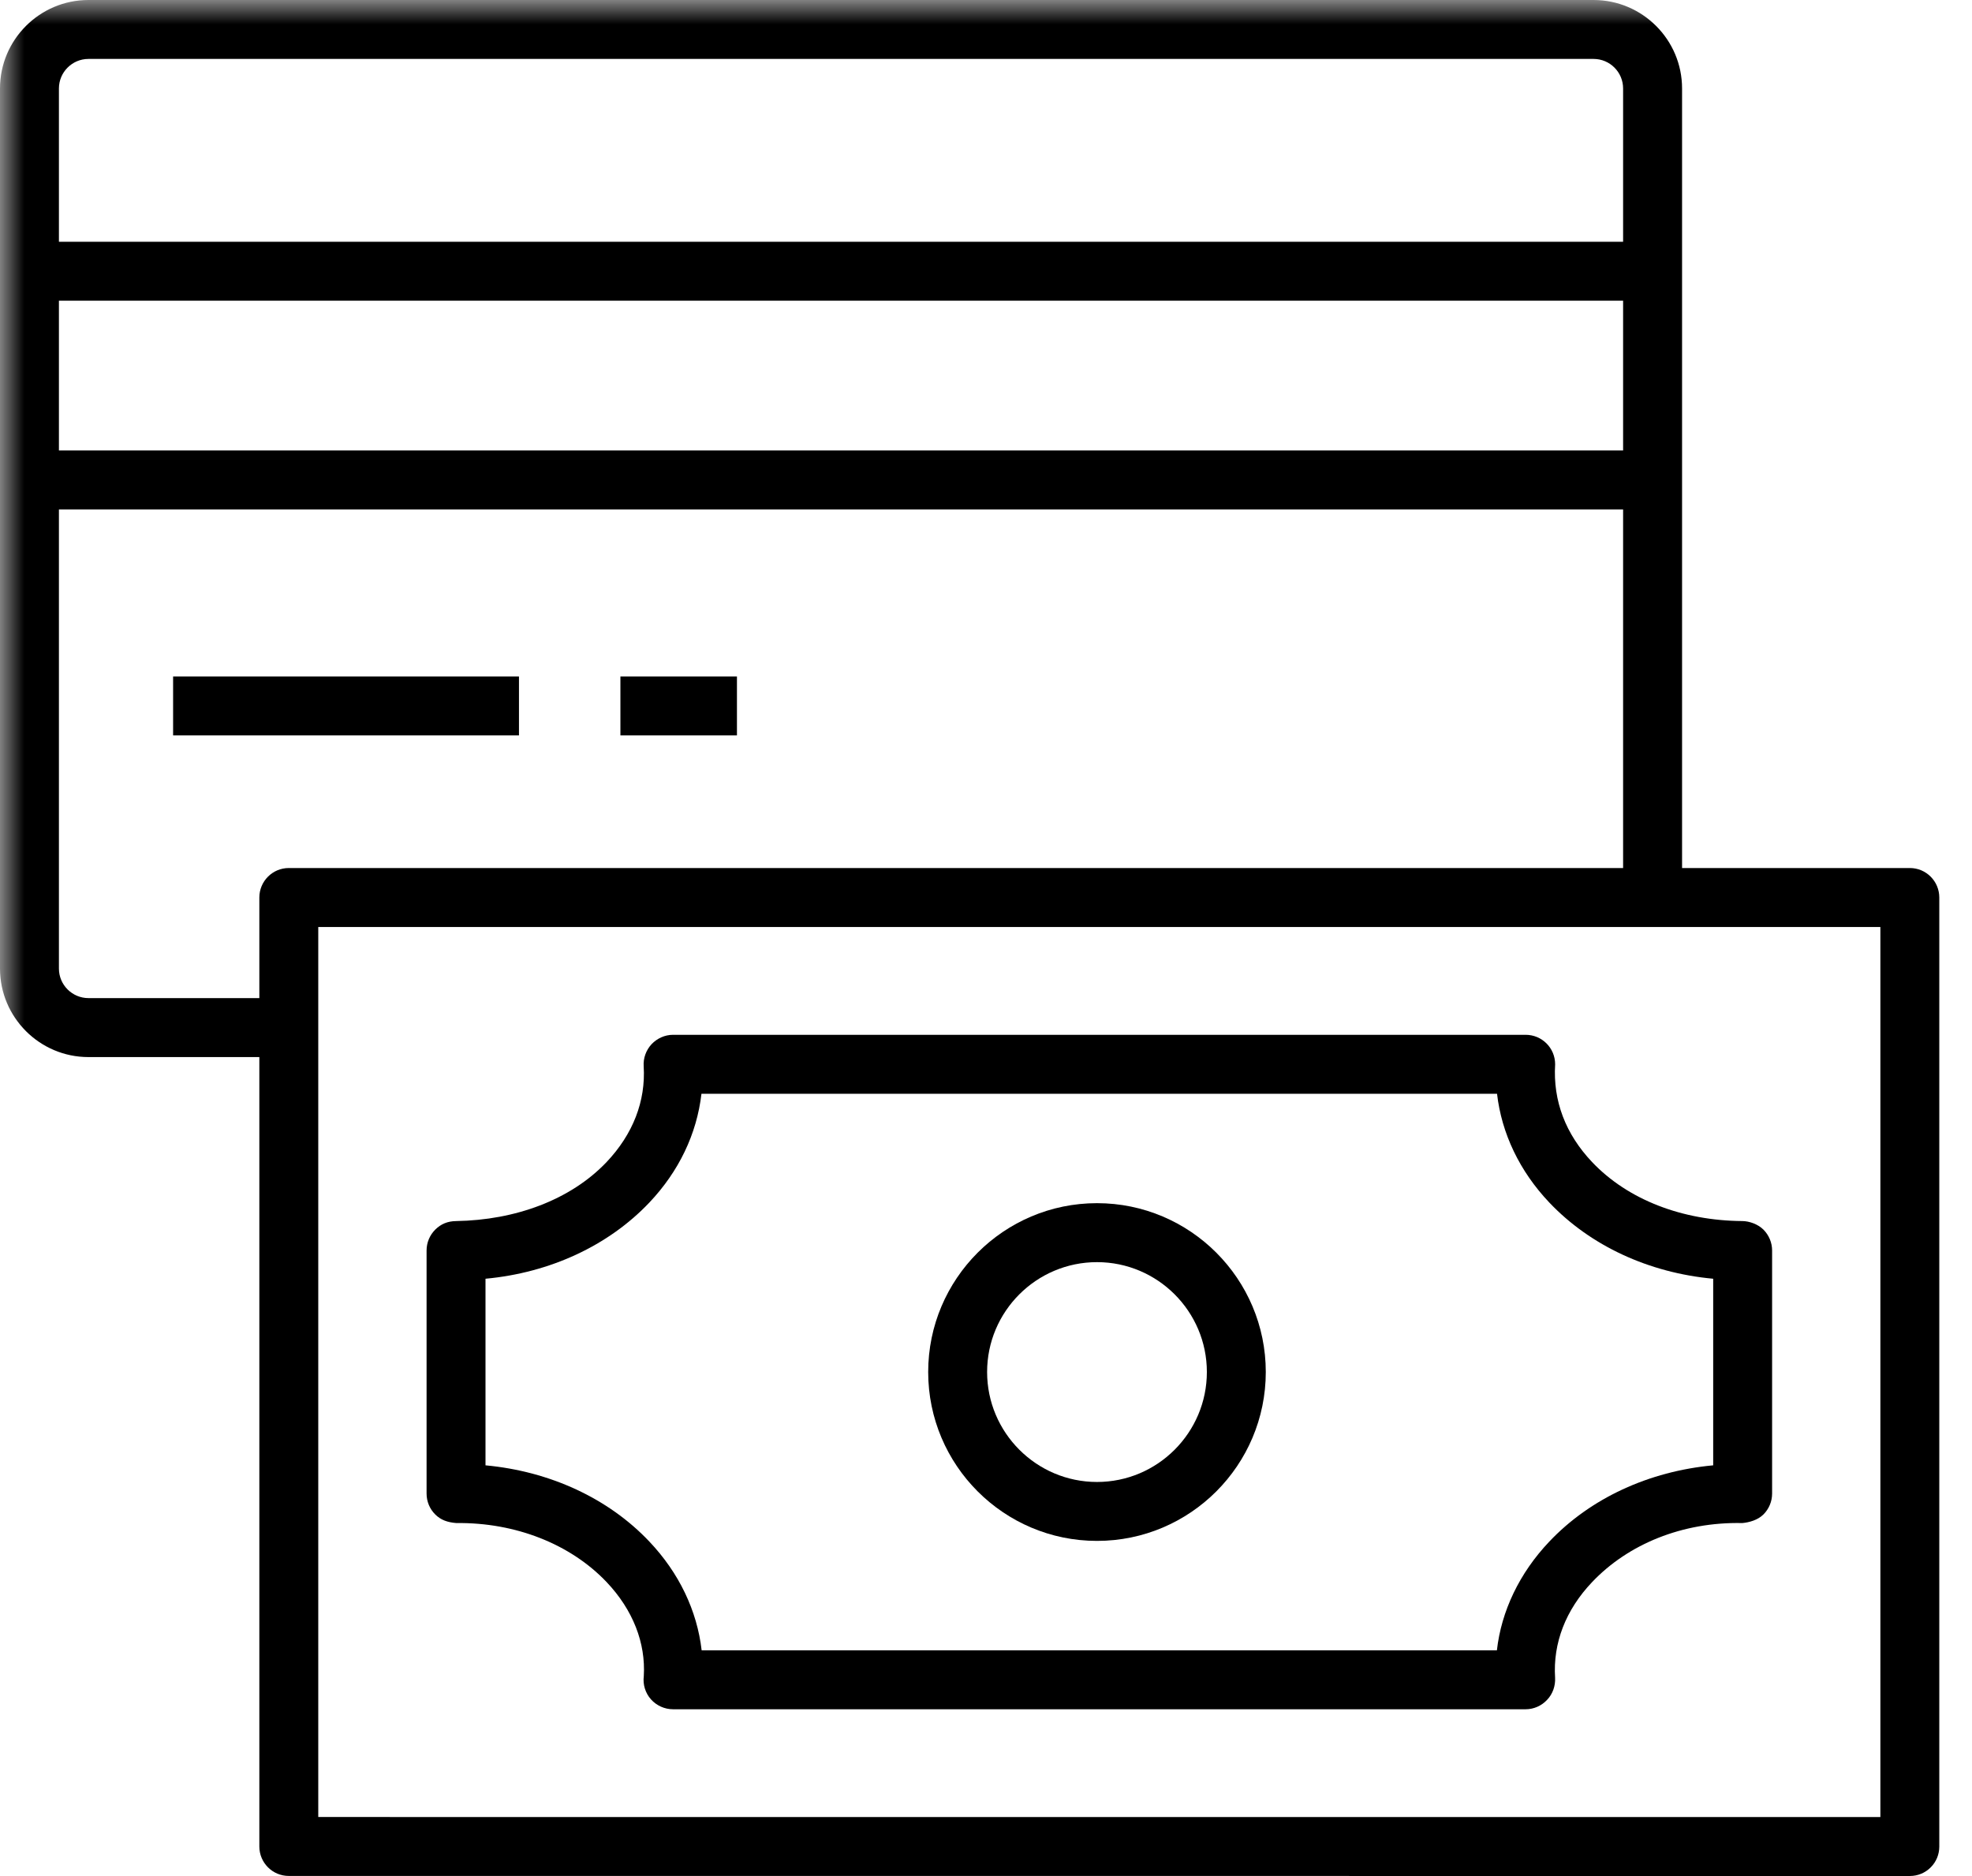 <?xml version="1.0" encoding="UTF-8"?> <svg xmlns="http://www.w3.org/2000/svg" xmlns:xlink="http://www.w3.org/1999/xlink" width="41px" height="39px" viewBox="0 0 41 39" version="1.1"><title>icon-dual-pricing</title><defs><polygon id="path-1" points="0 39 40.321 39 40.321 0 0 0"></polygon></defs><g id="Page-1" stroke="none" stroke-width="1" fill="none" fill-rule="evenodd"><g id="icon-dual-pricing"><path d="M6.617,37.773 L39.095,37.774 L39.095,19.271 L6.617,19.271 L6.617,37.773 Z M39.708,38.999 L39.708,38.999 L6.004,38.998 C5.666,38.998 5.392,38.724 5.392,38.385 L5.392,18.658 C5.392,18.32 5.666,18.045 6.004,18.045 L39.708,18.045 C40.047,18.045 40.32,18.32 40.32,18.658 L40.32,38.387 C40.32,38.55 40.257,38.705 40.141,38.82 C40.026,38.936 39.871,38.999 39.708,38.999 L39.708,38.999 Z" id="Fill-1" fill="#000000"></path><path d="M22.808,26.238 C21.548,26.238 20.523,27.262 20.523,28.522 C20.523,29.782 21.548,30.808 22.808,30.808 C24.067,30.808 25.092,29.782 25.092,28.522 C25.092,27.262 24.067,26.238 22.808,26.238 M22.808,32.033 C20.871,32.033 19.298,30.459 19.298,28.522 C19.298,26.587 20.871,25.012 22.808,25.012 C24.744,25.012 26.317,26.587 26.317,28.522 C26.317,30.459 24.744,32.033 22.808,32.033" id="Fill-3" fill="#000000"></path><path d="M14.588,34.308 L31.122,34.308 C31.214,33.494 31.59,32.702 32.212,32.047 C33.065,31.147 34.281,30.586 35.619,30.462 L35.619,26.583 C34.281,26.46 33.065,25.898 32.212,24.999 C31.594,24.348 31.22,23.561 31.125,22.738 L14.584,22.738 C14.487,23.575 14.113,24.353 13.5,25 C12.648,25.898 11.43,26.46 10.094,26.583 L10.094,30.462 C11.431,30.586 12.648,31.146 13.5,32.046 C14.119,32.699 14.493,33.484 14.588,34.308 M31.72,35.533 L13.993,35.533 C13.818,35.533 13.65,35.457 13.533,35.326 C13.417,35.194 13.363,35.019 13.385,34.845 C13.427,34.156 13.161,33.468 12.612,32.889 C11.862,32.1 10.719,31.647 9.487,31.662 C9.304,31.647 9.167,31.6 9.05,31.484 C8.934,31.37 8.869,31.213 8.869,31.049 L8.869,25.996 C8.869,25.832 8.934,25.677 9.05,25.561 C9.167,25.446 9.304,25.386 9.487,25.384 C10.711,25.364 11.862,24.946 12.612,24.157 C13.161,23.577 13.427,22.89 13.383,22.168 C13.371,21.999 13.432,21.831 13.547,21.707 C13.663,21.585 13.824,21.512 13.993,21.512 L31.72,21.512 C32.058,21.512 32.333,21.785 32.333,22.125 C32.286,22.89 32.552,23.577 33.101,24.157 C33.85,24.947 34.986,25.375 36.225,25.384 C36.367,25.385 36.546,25.446 36.663,25.561 C36.778,25.677 36.844,25.832 36.844,25.996 L36.844,31.049 C36.844,31.213 36.778,31.37 36.663,31.484 C36.546,31.6 36.369,31.649 36.225,31.662 C34.978,31.636 33.85,32.1 33.101,32.89 C32.552,33.468 32.286,34.156 32.332,34.878 C32.341,35.047 32.283,35.215 32.166,35.337 C32.051,35.461 31.889,35.533 31.72,35.533" id="Fill-5" fill="#000000"></path><mask id="mask-2" fill="white"><use xlink:href="#path-1"></use></mask><g id="Clip-8"></g><polygon id="Fill-7" fill="#000000" mask="url(#mask-2)" points="0.613 6.251 34.359 6.251 34.359 5.026 0.613 5.026"></polygon><polygon id="Fill-9" fill="#000000" mask="url(#mask-2)" points="0.613 10.59 34.359 10.59 34.359 9.364 0.613 9.364"></polygon><polygon id="Fill-10" fill="#000000" mask="url(#mask-2)" points="12.899 15.288 15.322 15.288 15.322 14.063 12.899 14.063"></polygon><polygon id="Fill-11" fill="#000000" mask="url(#mask-2)" points="3.599 15.288 10.79 15.288 10.79 14.063 3.599 14.063"></polygon><path d="M6.083,21.975 L1.839,21.975 C0.825,21.975 -0,21.15 -0,20.135 L-0,1.839 C-0,0.826 0.825,-0 1.839,-0 L33.132,-0 C34.147,-0 34.972,0.826 34.972,1.839 L34.972,18.787 L33.746,18.787 L33.746,1.839 C33.746,1.501 33.472,1.225 33.132,1.225 L1.839,1.225 C1.501,1.225 1.225,1.501 1.225,1.839 L1.225,20.135 C1.225,20.474 1.501,20.749 1.839,20.749 L6.083,20.749 L6.083,21.975 Z" id="Fill-12" fill="#000000" mask="url(#mask-2)"></path></g></g></svg> 